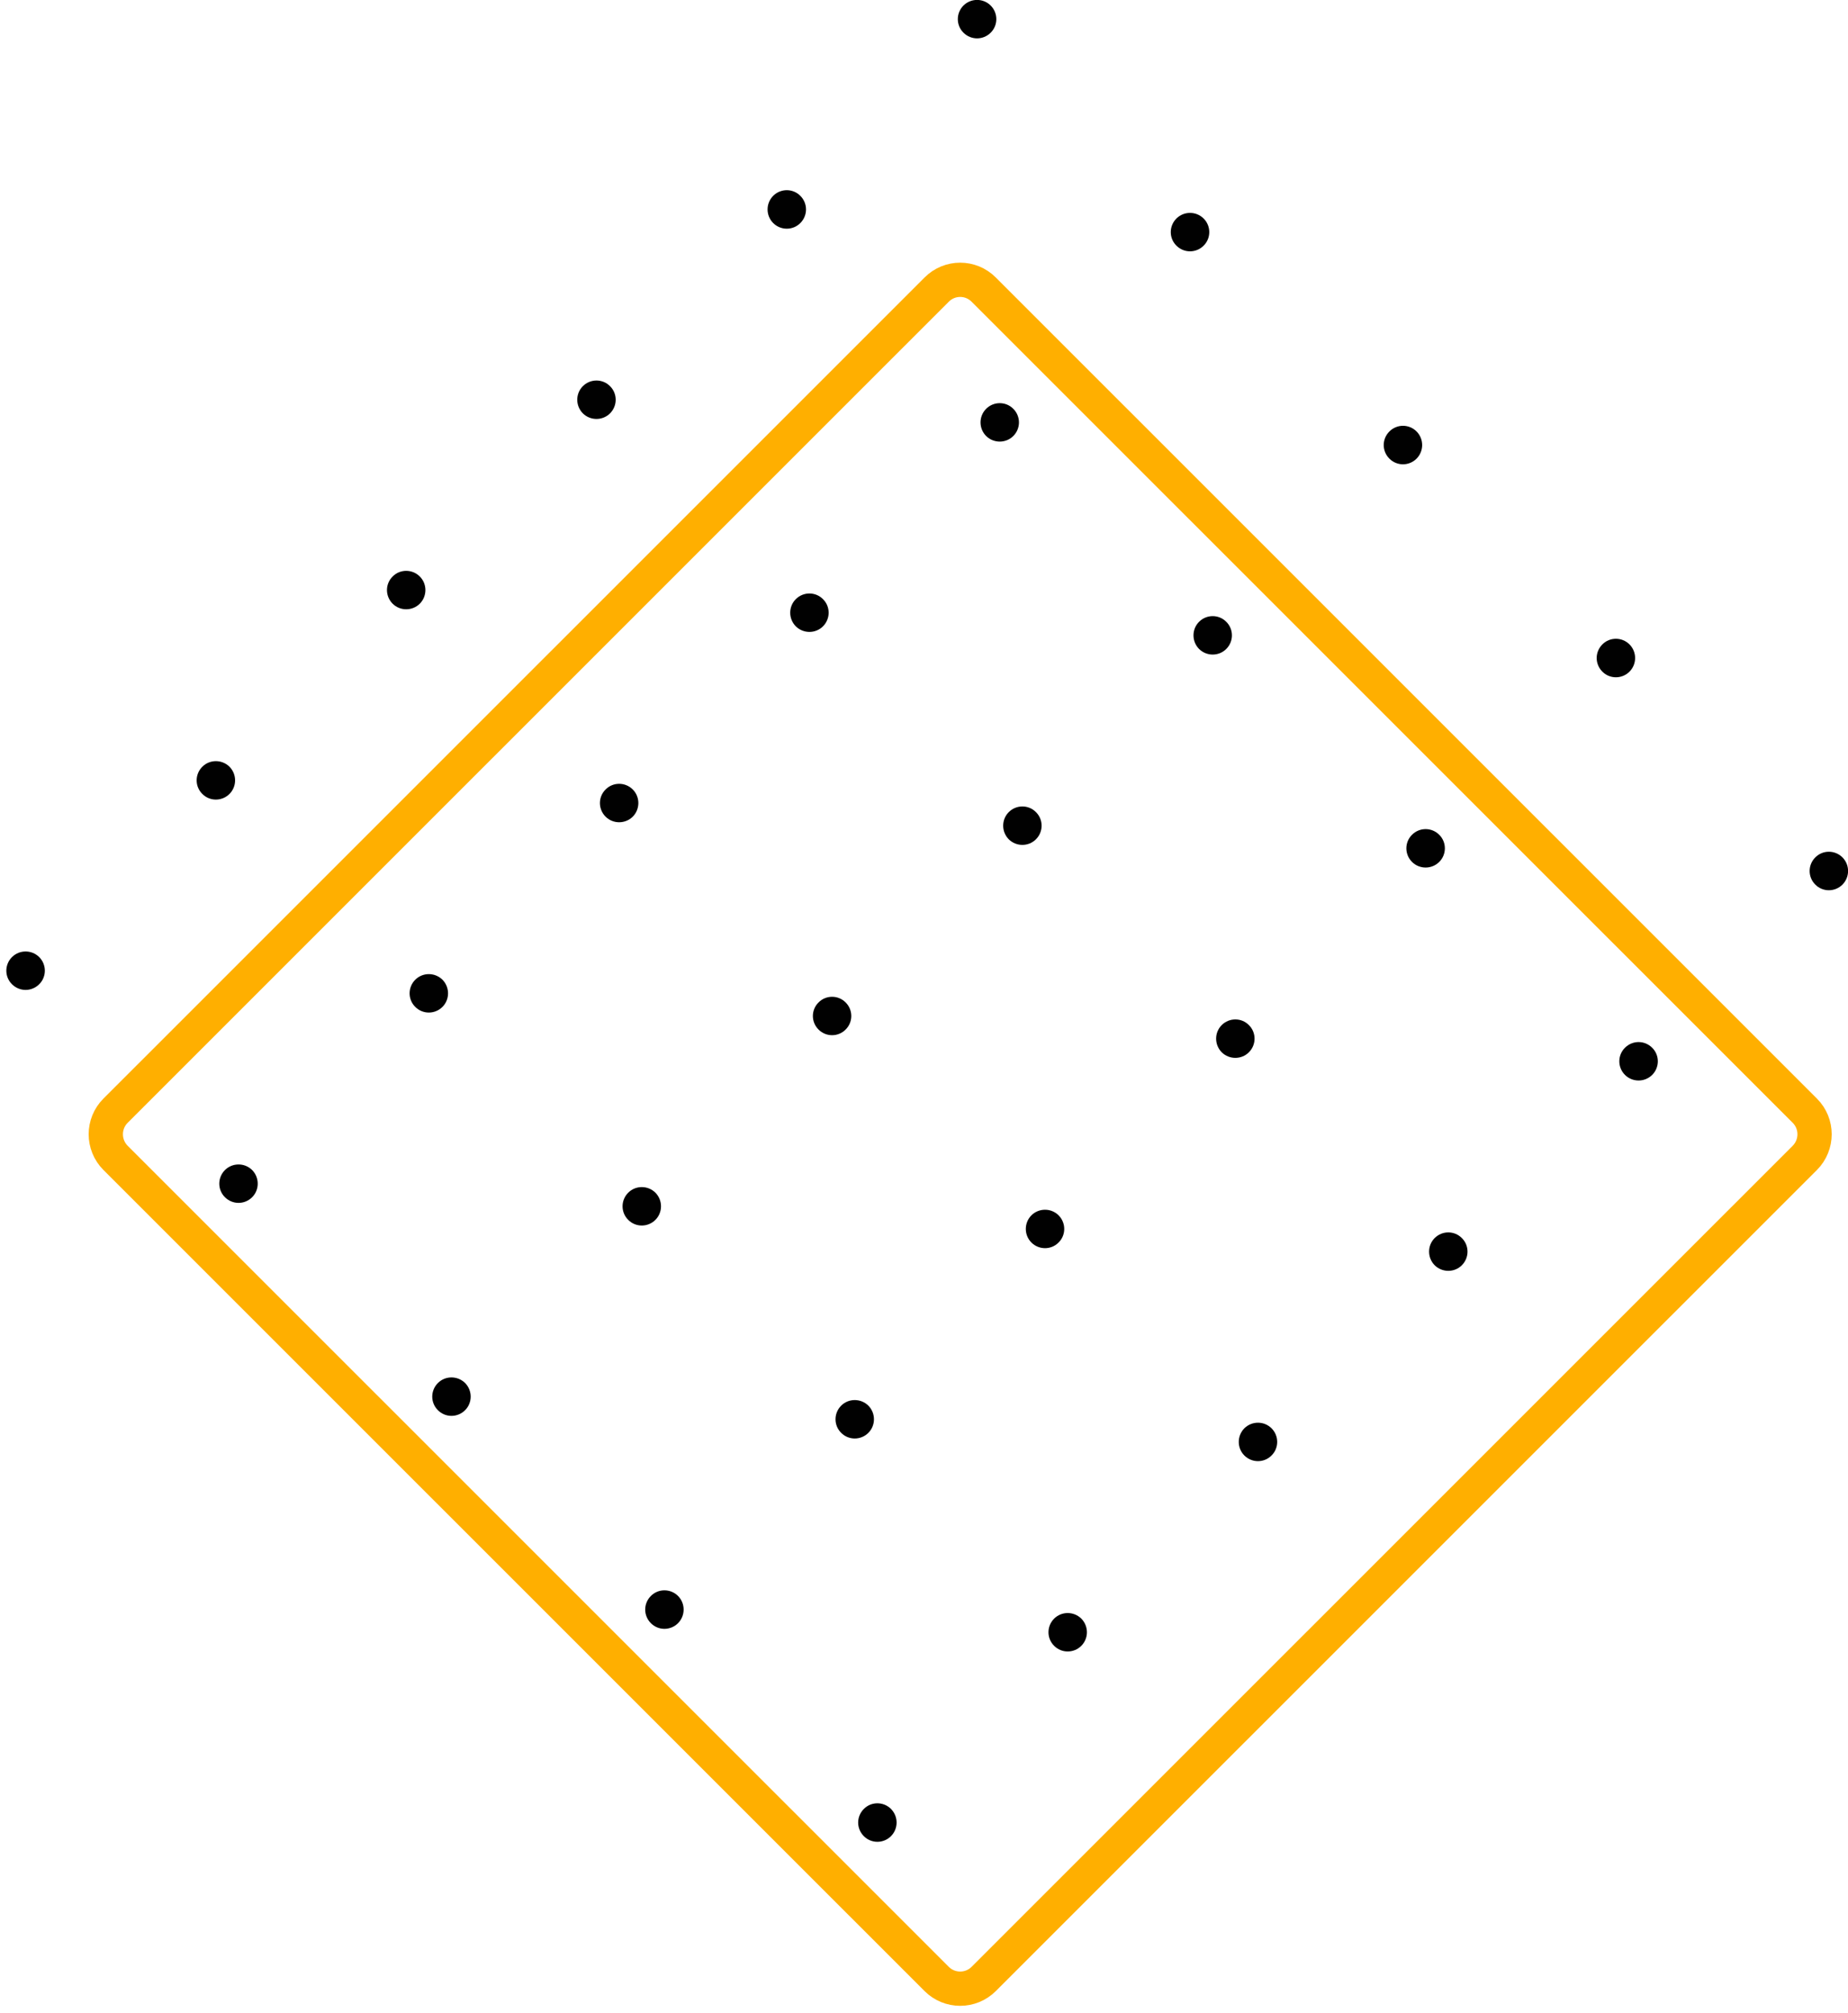 <svg version="1.2" baseProfile="tiny-ps" xmlns="http://www.w3.org/2000/svg" viewBox="0 0 191 208" width="191" height="208">
	<title>OBJECTS</title>
	<style>
		tspan { white-space:pre }
		.shp0 { fill: none;stroke: #ffaf00;stroke-width: 3.541 } 
		.shp1 { fill: #010101 } 
	</style>
	<g id="OBJECTS">
		<g id="&lt;Group&gt;">
			<g id="&lt;Clip Group&gt;">
				<g id="&lt;Group&gt;">
					<path id="&lt;Path&gt;" class="shp0" d="M96.81 204.52L11.94 119.66C10.6 118.31 10.6 116.13 11.94 114.79L96.81 29.93C98.15 28.58 100.33 28.58 101.67 29.93L186.54 114.79C187.88 116.13 187.88 118.31 186.54 119.66L101.67 204.52C100.33 205.86 98.15 205.86 96.81 204.52Z" />
					<g id="&lt;Group&gt;">
						<g id="&lt;Group&gt;">
							<path id="&lt;Path&gt;" class="shp1" d="M102.39 3.38C101.61 4.16 100.36 4.16 99.58 3.38C98.8 2.61 98.8 1.35 99.58 0.57C100.36 -0.2 101.61 -0.2 102.39 0.57C103.17 1.35 103.17 2.61 102.39 3.38Z" />
							<path id="&lt;Path&gt;" class="shp1" d="M124.4 25.39C123.62 26.17 122.37 26.17 121.59 25.39C120.81 24.62 120.81 23.36 121.59 22.58C122.37 21.81 123.62 21.81 124.4 22.58C125.18 23.36 125.18 24.62 124.4 25.39Z" />
							<path id="&lt;Path&gt;" class="shp1" d="M146.41 47.4C145.63 48.18 144.38 48.18 143.6 47.4C142.82 46.62 142.82 45.37 143.6 44.59C144.38 43.81 145.63 43.81 146.41 44.59C147.18 45.37 147.18 46.62 146.41 47.4Z" />
							<path id="&lt;Path&gt;" class="shp1" d="M168.42 69.41C167.64 70.19 166.38 70.19 165.61 69.41C164.83 68.63 164.83 67.38 165.61 66.6C166.38 65.82 167.64 65.82 168.42 66.6C169.19 67.38 169.19 68.63 168.42 69.41Z" />
							<path id="&lt;Path&gt;" class="shp1" d="M190.43 91.42C189.65 92.2 188.39 92.2 187.62 91.42C186.84 90.64 186.84 89.39 187.62 88.61C188.39 87.83 189.65 87.83 190.43 88.61C191.2 89.39 191.2 90.64 190.43 91.42Z" />
						</g>
						<g id="&lt;Group&gt;">
							<path id="&lt;Path&gt;" class="shp1" d="M82.72 23.05C81.95 23.83 80.69 23.83 79.91 23.05C79.14 22.27 79.14 21.02 79.91 20.24C80.69 19.46 81.95 19.46 82.72 20.24C83.5 21.02 83.5 22.27 82.72 23.05Z" />
							<path id="&lt;Path&gt;" class="shp1" d="M104.73 45.06C103.96 45.83 102.7 45.83 101.92 45.06C101.15 44.28 101.15 43.03 101.92 42.25C102.7 41.47 103.96 41.47 104.73 42.25C105.51 43.03 105.51 44.28 104.73 45.06Z" />
							<path id="&lt;Path&gt;" class="shp1" d="M126.74 67.07C125.97 67.84 124.71 67.84 123.93 67.07C123.16 66.29 123.16 65.03 123.93 64.26C124.71 63.48 125.97 63.48 126.74 64.26C127.52 65.03 127.52 66.29 126.74 67.07Z" />
							<path id="&lt;Path&gt;" class="shp1" d="M148.75 89.08C147.97 89.85 146.72 89.85 145.94 89.08C145.16 88.3 145.16 87.04 145.94 86.27C146.72 85.49 147.97 85.49 148.75 86.27C149.53 87.04 149.53 88.3 148.75 89.08Z" />
							<path id="&lt;Path&gt;" class="shp1" d="M170.76 111.09C169.98 111.86 168.73 111.86 167.95 111.09C167.17 110.31 167.17 109.05 167.95 108.28C168.73 107.5 169.98 107.5 170.76 108.28C171.54 109.05 171.54 110.31 170.76 111.09Z" />
						</g>
						<g id="&lt;Group&gt;">
							<path id="&lt;Path&gt;" class="shp1" d="M63.05 42.72C62.28 43.49 61.02 43.49 60.24 42.72C59.47 41.94 59.47 40.68 60.24 39.91C61.02 39.13 62.28 39.13 63.05 39.91C63.83 40.68 63.83 41.94 63.05 42.72Z" />
							<path id="&lt;Path&gt;" class="shp1" d="M85.06 64.73C84.29 65.5 83.03 65.5 82.25 64.73C81.48 63.95 81.48 62.69 82.25 61.92C83.03 61.14 84.29 61.14 85.06 61.92C85.84 62.69 85.84 63.95 85.06 64.73Z" />
							<path id="&lt;Path&gt;" class="shp1" d="M107.07 86.74C106.3 87.51 105.04 87.51 104.26 86.74C103.49 85.96 103.49 84.7 104.26 83.93C105.04 83.15 106.3 83.15 107.07 83.93C107.85 84.7 107.85 85.96 107.07 86.74Z" />
							<path id="&lt;Path&gt;" class="shp1" d="M129.08 108.75C128.31 109.52 127.05 109.52 126.27 108.75C125.5 107.97 125.5 106.71 126.27 105.94C127.05 105.16 128.31 105.16 129.08 105.94C129.86 106.71 129.86 107.97 129.08 108.75Z" />
							<path id="&lt;Path&gt;" class="shp1" d="M151.09 130.76C150.32 131.53 149.06 131.53 148.28 130.76C147.51 129.98 147.51 128.72 148.28 127.95C149.06 127.17 150.32 127.17 151.09 127.95C151.87 128.72 151.87 129.98 151.09 130.76Z" />
						</g>
						<g id="&lt;Group&gt;">
							<path id="&lt;Path&gt;" class="shp1" d="M43.39 62.39C42.61 63.16 41.35 63.16 40.58 62.39C39.8 61.61 39.8 60.35 40.58 59.58C41.35 58.8 42.61 58.8 43.39 59.58C44.16 60.35 44.16 61.61 43.39 62.39Z" />
							<path id="&lt;Path&gt;" class="shp1" d="M65.4 84.4C64.62 85.17 63.36 85.17 62.59 84.4C61.81 83.62 61.81 82.36 62.59 81.59C63.36 80.81 64.62 80.81 65.4 81.59C66.17 82.36 66.17 83.62 65.4 84.4Z" />
							<path id="&lt;Path&gt;" class="shp1" d="M87.4 106.4C86.63 107.18 85.37 107.18 84.6 106.4C83.82 105.63 83.82 104.37 84.6 103.6C85.37 102.82 86.63 102.82 87.4 103.6C88.18 104.37 88.18 105.63 87.4 106.4Z" />
							<path id="&lt;Path&gt;" class="shp1" d="M109.41 128.41C108.64 129.19 107.38 129.19 106.6 128.41C105.83 127.64 105.83 126.38 106.6 125.6C107.38 124.83 108.64 124.83 109.41 125.6C110.19 126.38 110.19 127.64 109.41 128.41Z" />
							<path id="&lt;Path&gt;" class="shp1" d="M131.42 150.42C130.65 151.2 129.39 151.2 128.61 150.42C127.84 149.65 127.84 148.39 128.61 147.61C129.39 146.84 130.65 146.84 131.42 147.61C132.2 148.39 132.2 149.65 131.42 150.42Z" />
						</g>
						<g id="&lt;Group&gt;">
							<path id="&lt;Path&gt;" class="shp1" d="M23.72 82.05C22.94 82.83 21.68 82.83 20.91 82.05C20.13 81.28 20.13 80.02 20.91 79.24C21.68 78.47 22.94 78.47 23.72 79.24C24.49 80.02 24.49 81.28 23.72 82.05Z" />
							<path id="&lt;Path&gt;" class="shp1" d="M45.73 104.06C44.95 104.84 43.69 104.84 42.92 104.06C42.14 103.29 42.14 102.03 42.92 101.25C43.69 100.48 44.95 100.48 45.73 101.25C46.5 102.03 46.5 103.29 45.73 104.06Z" />
							<path id="&lt;Path&gt;" class="shp1" d="M67.74 126.07C66.96 126.85 65.7 126.85 64.93 126.07C64.15 125.3 64.15 124.04 64.93 123.26C65.7 122.49 66.96 122.49 67.74 123.26C68.51 124.04 68.51 125.3 67.74 126.07Z" />
							<path id="&lt;Path&gt;" class="shp1" d="M89.75 148.08C88.97 148.86 87.71 148.86 86.94 148.08C86.16 147.31 86.16 146.05 86.94 145.27C87.71 144.5 88.97 144.5 89.75 145.27C90.52 146.05 90.52 147.31 89.75 148.08Z" />
							<path id="&lt;Path&gt;" class="shp1" d="M111.76 170.09C110.98 170.87 109.72 170.87 108.95 170.09C108.17 169.32 108.17 168.06 108.95 167.28C109.72 166.51 110.98 166.51 111.76 167.28C112.53 168.06 112.53 169.32 111.76 170.09Z" />
						</g>
						<g id="&lt;Group&gt;">
							<path id="&lt;Path&gt;" class="shp1" d="M4.05 101.72C3.27 102.5 2.02 102.5 1.24 101.72C0.46 100.95 0.46 99.69 1.24 98.91C2.02 98.14 3.27 98.14 4.05 98.91C4.83 99.69 4.83 100.95 4.05 101.72Z" />
							<path id="&lt;Path&gt;" class="shp1" d="M26.06 123.73C25.28 124.51 24.03 124.51 23.25 123.73C22.47 122.96 22.47 121.7 23.25 120.92C24.03 120.15 25.28 120.15 26.06 120.92C26.83 121.7 26.83 122.96 26.06 123.73Z" />
							<path id="&lt;Path&gt;" class="shp1" d="M48.07 145.74C47.29 146.52 46.03 146.52 45.26 145.74C44.48 144.97 44.48 143.71 45.26 142.93C46.03 142.16 47.29 142.16 48.07 142.93C48.84 143.71 48.84 144.97 48.07 145.74Z" />
							<path id="&lt;Path&gt;" class="shp1" d="M70.08 167.75C69.3 168.53 68.04 168.53 67.27 167.75C66.49 166.97 66.49 165.72 67.27 164.94C68.04 164.16 69.3 164.16 70.08 164.94C70.85 165.72 70.85 166.97 70.08 167.75Z" />
							<path id="&lt;Path&gt;" class="shp1" d="M92.09 189.76C91.31 190.54 90.05 190.54 89.28 189.76C88.5 188.98 88.5 187.73 89.28 186.95C90.05 186.17 91.31 186.17 92.09 186.95C92.86 187.73 92.86 188.98 92.09 189.76Z" />
						</g>
					</g>
				</g>
			</g>
		</g>
	</g>
</svg>